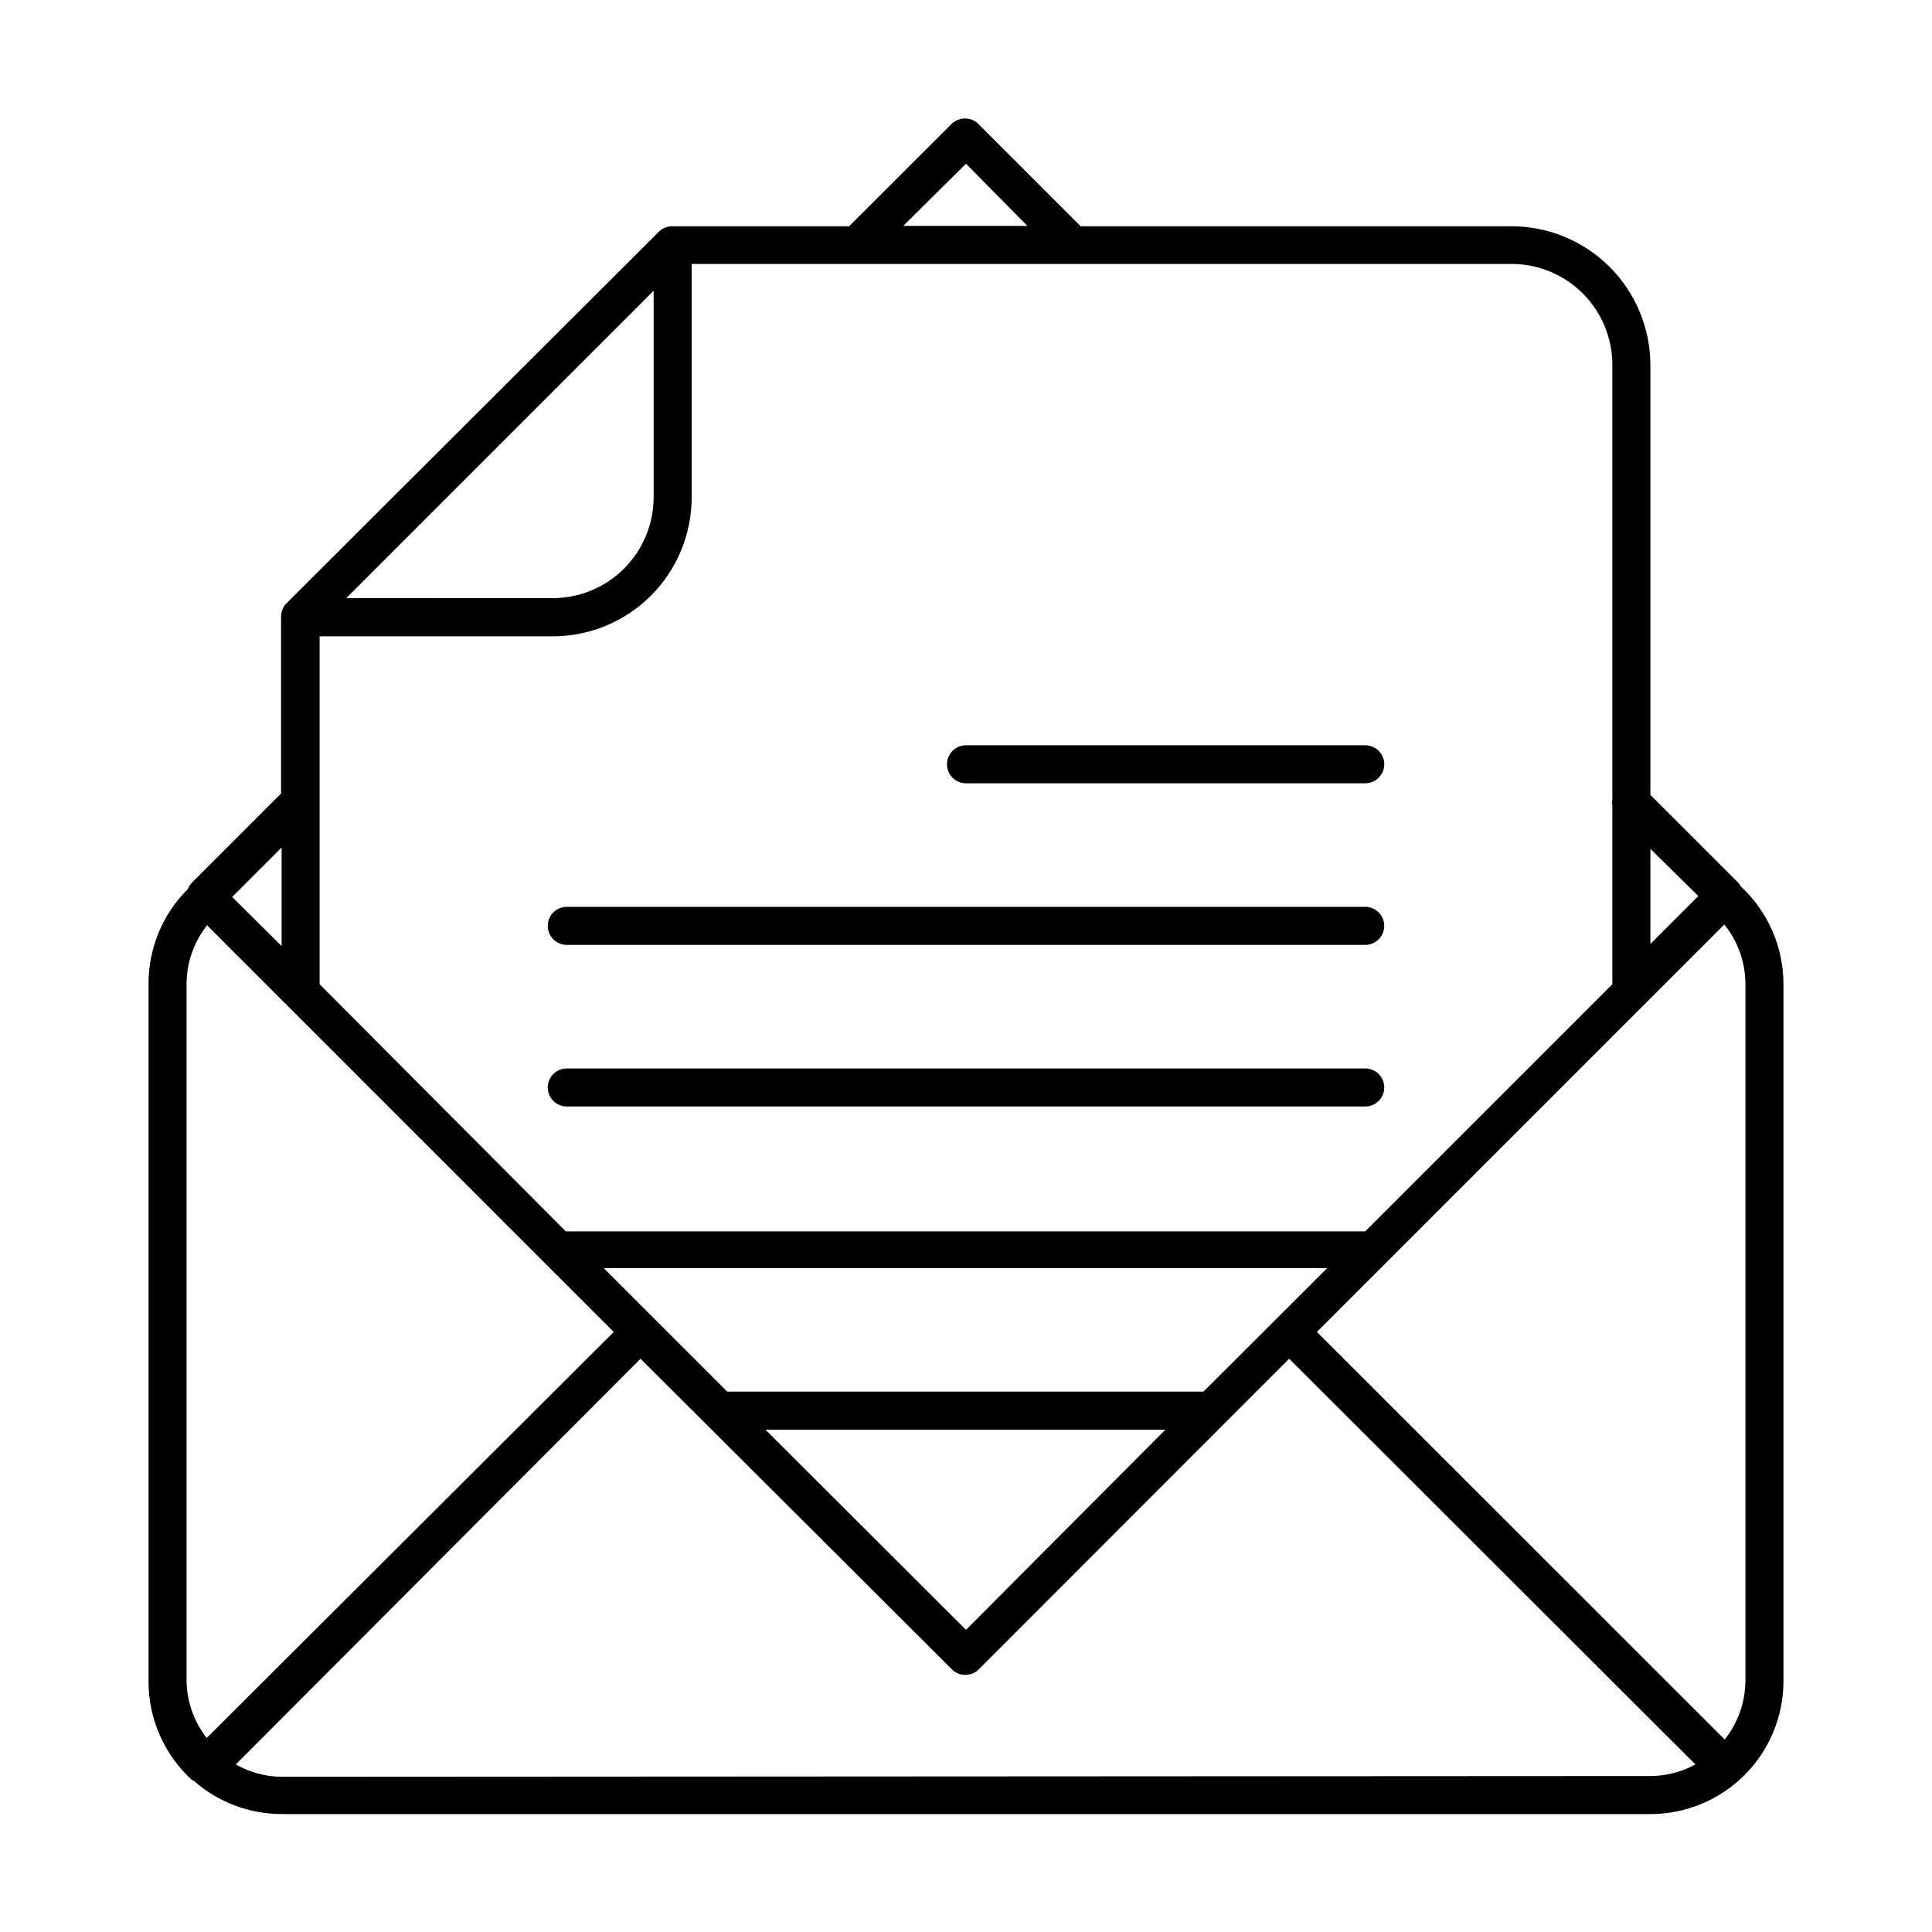 <?xml version="1.0" encoding="UTF-8"?>
<!-- Uploaded to: SVG Repo, www.svgrepo.com, Generator: SVG Repo Mixer Tools -->
<svg fill="#000000" width="800px" height="800px" version="1.1" viewBox="144 144 512 512" xmlns="http://www.w3.org/2000/svg">
 <path d="m510.84 432.19c0 1.336-0.531 2.617-1.477 3.562-0.941 0.945-2.227 1.477-3.562 1.477h-211.6c-2.781 0-5.039-2.258-5.039-5.039s2.258-5.039 5.039-5.039h211.6c1.336 0 2.621 0.531 3.562 1.477 0.945 0.945 1.477 2.227 1.477 3.562zm-110.84-90.688 0.004 0.004c-2.785 0-5.039 2.254-5.039 5.035 0 2.785 2.254 5.039 5.039 5.039h105.8c2.785 0 5.039-2.254 5.039-5.039 0-2.781-2.254-5.035-5.039-5.035zm105.8 42.824h-211.6c-2.781 0-5.039 2.258-5.039 5.039 0 2.785 2.258 5.039 5.039 5.039h211.6c2.785 0 5.039-2.254 5.039-5.039 0-2.781-2.254-5.039-5.039-5.039zm110.84 20.453v184.7c0 9.355-3.715 18.324-10.328 24.938-6.613 6.613-15.586 10.328-24.938 10.328h-362.74c-8.598-0.012-16.895-3.164-23.328-8.863h-0.254c-7.484-6.731-11.734-16.336-11.688-26.402v-184.7c-0.039-9.457 3.719-18.531 10.43-25.191 0.25-0.641 0.625-1.223 1.109-1.711l23.578-23.578v-46.855c-0.008-1.34 0.516-2.625 1.461-3.578l98.746-98.543c0.426-0.402 0.922-0.727 1.461-0.957 0.621-0.266 1.289-0.402 1.965-0.406h46.906l27.156-27.105h-0.004c1.965-1.953 5.141-1.953 7.106 0l27.105 27.105h114.16c9.738 0 19.086 3.859 25.988 10.734s10.797 16.203 10.84 25.945v114.01l23.375 23.375c0.234 0.281 0.438 0.586 0.605 0.906 7.191 6.672 11.281 16.039 11.285 25.848zm-35.266-35.82v25.191l12.695-12.695zm-36.828-155.02h-217.25v61.867c0 9.77-3.879 19.137-10.785 26.043s-16.273 10.785-26.043 10.785h-61.766v92.195l65.242 65.496 211.85 0.004 65.496-65.496v-47.41c-0.086-0.531-0.086-1.078 0-1.613v-115.17c-0.012-7.086-2.836-13.879-7.852-18.887-5.016-5.004-11.812-7.816-18.898-7.816zm-48.82 266.11h-191.75l32.746 32.746h126.21zm-148.88 42.824 53.152 53.051 52.848-53.051zm-128.22-128.17v-26.098l-13.102 13.102zm71.844-92.195h-0.004c7.098 0 13.902-2.82 18.918-7.836s7.836-11.82 7.836-18.918v-54.711l-81.465 81.465zm92.898-98.645h32.898l-16.27-16.477zm-189.93 385.61c0.086 5.484 1.961 10.793 5.34 15.113l107.87-107.61-107.77-107.77v0.004c-3.512 4.43-5.426 9.914-5.441 15.566zm387.93 25.191c4.172-0.008 8.281-1.062 11.938-3.074l-107.66-107.51-17.281 17.281-64.988 65.039c-1.965 1.957-5.141 1.957-7.106 0l-82.523-82.32-107.26 107.51c3.699 2.113 7.883 3.242 12.145 3.277zm25.191-209.89h-0.004c-0.012-5.742-1.984-11.305-5.59-15.77l-21.059 21.059-86.91 86.906 108.07 108.02c3.516-4.414 5.449-9.879 5.488-15.52z"/>
</svg>